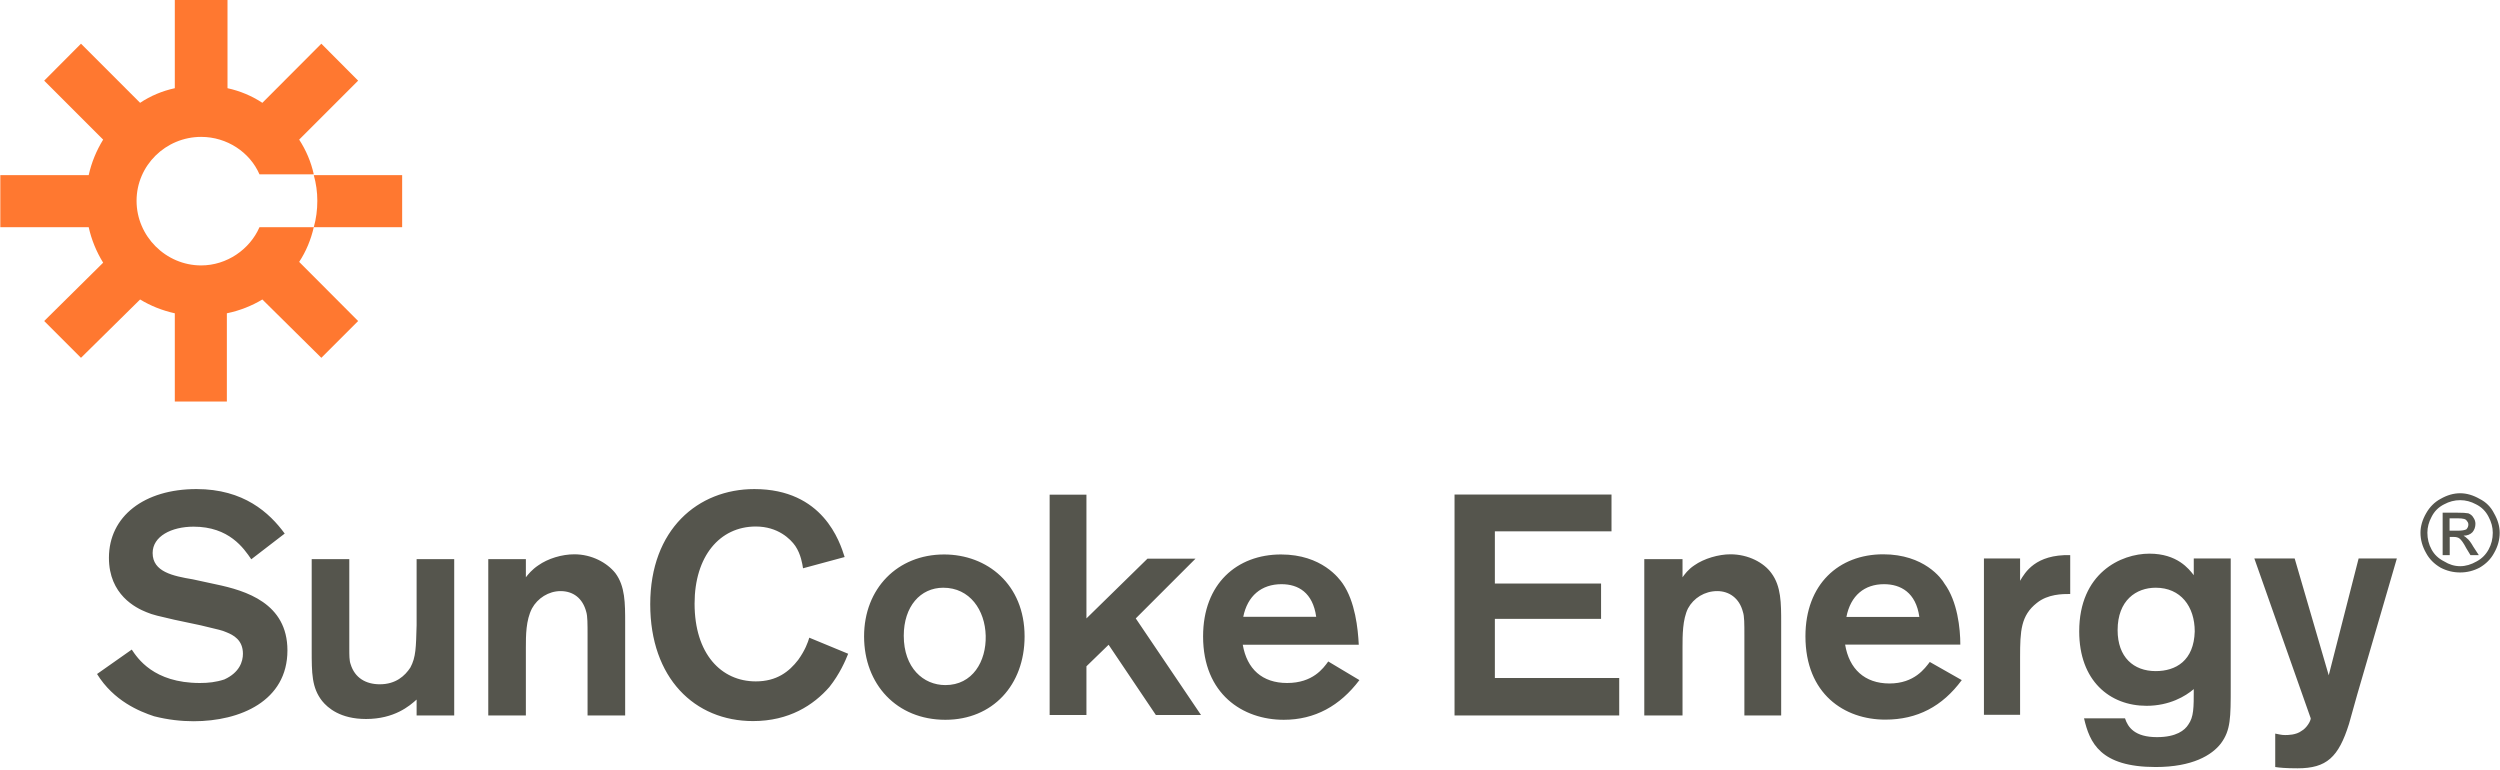 <svg version="1.2" xmlns="http://www.w3.org/2000/svg" viewBox="0 0 1556 479" width="1556" height="479">
	<title>SunCoke_SustainabilityReport2019_Spreads-1-pdf-svg</title>
	<defs>
		<clipPath clipPathUnits="userSpaceOnUse" id="cp1">
			<path d="m-3424.36-311.35h5292.7v6849.73h-5292.7z"/>
		</clipPath>
	</defs>
	<style>
		.s0 { fill: #ff7830 } 
		.s1 { fill: #55554d } 
	</style>
	<g id="Clip-Path: Page 1" clip-path="url(#cp1)">
		<g id="Page 1">
			<path id="Path 24" class="s0" d="m195.3 109q2.2 7.8 2.2 16 0 8.6-2.2 16.4h55v-32.4zm0 32.4h-33.8c-6 13.8-20.3 23.8-36.3 23.8-22 0-40.2-18.2-40.2-40.2 0-22.1 18.2-39.8 40.2-39.8 16 0 30.3 9.5 36.3 23.3h33.8q-2.6-11.6-9.1-21.6l36.7-36.7-22.9-23-36.7 36.8c-6.5-4.3-13.9-7.4-21.7-9.1v-54.9h-32.8v54.9c-7.8 1.7-15.2 4.8-21.6 9.1l-36.8-36.8-22.9 23 36.7 36.7q-6.4 10.4-9 22.1h-55v32.4h55q2.6 11.7 9 22.1l-36.7 36.3 22.9 22.9 36.8-36.3q9.9 6 21.6 8.6v54.9h32.4v-54.9c8.2-1.7 15.6-4.7 22.1-8.6l36.7 36.3 22.9-22.9-36.7-36.8c4.3-6.5 7.3-13.8 9.1-21.6z"/>
			<path id="Path 25" fill-rule="evenodd" class="s1" d="m82 404.3c3.5 5.2 13.5 20.8 42.4 20.8 5.2 0 10-0.5 15.2-2.2 9.5-4.3 11.6-11.2 11.6-16 0-8.6-6-11.7-10.3-13.4-3.1-1.3-3.5-1.3-16-4.3l-16.5-3.5c-9.1-2.1-13.4-3-17.3-4.7-6.5-2.6-23.3-10.8-23.3-33.8 0-25.9 22-42.8 54.5-42.8 29.4 0 45.4 14.7 54.9 27.7l-20.8 16c-4.7-6.9-13.8-20.3-35.9-20.3-13.8 0-25.5 6-25.5 16.4 0 11.7 12.6 14.3 25.1 16.4l14.3 3.1c18.6 3.9 44.5 11.7 44.5 41.1 0 31.5-29.4 44.1-58.4 44.1-7.7 0-16-0.9-24.6-3.1-9.1-3-25.1-9.5-35.5-26.3zm200.7-56.3v97.3h-23.4v-9.9c-4.3 3.9-13.8 12.1-31.5 12.1-16 0-23.8-6.9-27.3-11.2-6.5-8.3-6.5-17.3-6.5-32v-56.3h23.4v55.8c0 3.9 0 7.4 0.8 9.5 2.6 8.7 9.6 12.6 18.2 12.6 9.9 0 15.6-5.2 19-10.4 3.5-6.5 3.5-12.5 3.9-26.4v-41.1zm21.2 0h23.4v11.3c1.3-1.7 3.8-4.8 7.7-7.4 6.1-4.3 14.7-6.9 22.5-6.9 10.8 0 20.3 5.2 25.5 11.7 6.1 8.2 6.1 18.6 6.1 31.1v57.5h-23.4v-49.7c0-7.3 0-12.1-0.8-14.7-2.2-8.6-8.2-13-16-13-7.4 0-14.3 4.4-17.8 10.8-3.8 7.4-3.8 16.9-3.8 24.3v42.3h-23.4zm224 58.9c-1.7 4.3-5.2 12.5-11.7 20.7-9.9 11.3-25.1 21.2-47.5 21.2-36.4 0-64-26.8-64-72.7 0-46.7 29.8-71.7 64.8-71.7 42.8 0 53.2 32.8 56.2 42.3l-25.9 7c-0.4-2.6-1.3-8.7-4.8-13.9-3-4.3-10.8-12.1-24.6-12.1-22.5 0-38.1 18.6-38.1 48 0 31.2 16.5 48.4 38.1 48.4 13 0 20.7-6 26.4-13.4 4.3-6 6-10.8 6.9-13.8zm60.5 41.1c-30.3 0-50.6-22.1-50.6-51.9 0-29.8 20.8-51 49.8-51 26.8 0 50.1 18.6 50.1 51 0 30.3-19.9 51.9-49.3 51.9zm-1.3-82.2c-14.3 0-24.6 11.7-24.6 29.9 0 19.9 12.1 30.7 25.9 30.7 16.9 0 25.5-14.7 25.1-30.7-0.4-16-9.9-29.9-26.4-29.9zm89.1-57.9v77l38-37.2h29.9l-37.2 37.2 40.6 60.1h-28.1l-29.4-43.7-13.8 13.4v30.3h-22.9v-137.1zm169.9 115.4c-12.1 16-27.7 24.7-47.1 24.7-25.5 0-50.2-16-50.2-51.9 0-32.9 21.2-51 48.5-51 25.5 0 36.3 15.1 38.4 18.1 7.8 11.3 9.5 28.1 10 38.1h-72.2c2.6 15.1 12.1 23.8 27.6 23.8 16 0 22.5-9.1 25.6-13.4zm-26.9-39.4c-2.1-15.1-11.2-20.3-21.6-20.3-12.5 0-21.2 7.3-23.8 20.3zm111.2-53.2v32.5h66.1v22h-66.1v36.8h77.4v23.3h-102.5v-137.5h97.7v22.9zm93 17.3h23.8v11.3c1.3-1.8 3.4-4.8 7.3-7.4 6.1-4.3 15.2-6.9 22.5-6.9 11.2 0 20.8 5.2 25.5 11.7 6.1 8.2 6.1 18.6 6.1 31.1v57.5h-22.9v-49.7c0-7.4 0-12.1-0.9-14.7-2.2-8.7-8.7-13-16-13-7.8 0-14.7 4.3-18.2 10.8-3.4 6.9-3.4 16.9-3.4 24.2v42.4h-23.8zm197.6 75.3c-12.1 16.4-27.7 24.6-47.6 24.6-25.5 0-49.7-16-49.7-51.9 0-32.4 20.8-51 48.4-51 25.5 0 36.4 15.1 38.1 18.2 8.2 11.2 9.9 28.1 9.9 38h-71.7c2.5 15.1 12.1 24.2 27.6 24.2 15.6 0 22.1-9.5 25.1-13.4zm-26.4-39.3c-2.1-15.2-11.6-20.4-22-20.4-12.1 0-20.8 7-23.4 20.4zm62.7-36.4v13.9c3.1-5.2 9.5-16.5 31.2-16v24.2c-4.8 0-13.9 0-20.8 5.6-9.9 7.8-10.4 17.3-10.4 33.7v35.9h-22.5v-97.3zm131.1 0v80c0 19.1 0 26.9-6.1 35.1-5.6 7.3-17.7 14.7-40.6 14.7-34.6 0-41.1-15.2-44.6-30.3h25.5c1.8 5.6 6.1 11.7 19.9 11.7 12.1 0 17.3-4.3 19.5-7.8 3.4-4.8 3.4-10.4 3.4-22.1-5.1 4.4-15.1 10.4-29.4 10.4-22.9 0-41.9-15.6-41.9-46.3 0-36.3 25.9-48.4 43.7-48.4 17.3 0 24.6 9.5 27.6 13.4v-10.4zm-46.7 18.2c-12.1 0-23.7 7.8-23.7 26.4 0 16.8 9.9 25.5 23.7 25.5 12.6 0 23.8-6.5 24.3-24.7 0-15.5-8.7-27.2-24.3-27.2zm150.1-18.2l-24.7 84.8-5.1 18.2c-6.5 20.7-13.9 27.6-32 27.6-7.4 0-11.3-0.4-13.9-0.8v-20.8c2.2 0.4 3.9 0.9 6.1 0.9 1.7 0 6.9 0 10.3-2.6 3.1-1.7 5.7-6.1 5.7-7.8l-35.1-99.5h25.1l21.2 72.7 18.6-72.7zm39.4-40.6q6 0 12.1 3.5 6 3 9 9 3.5 6.1 3.5 12.1 0 6.5-3.5 12.6-3 5.6-9 9.1-5.7 3-12.1 3-6.5 0-12.2-3-6-3.5-9-9.1-3.5-6.1-3.5-12.6 0-6 3.5-12.1 3.4-6 9-9 6.1-3.5 12.2-3.5zm0 4.3q-5.2 0-10 2.6-5.2 2.6-7.8 7.8-2.6 4.8-2.6 9.9 0 5.7 2.6 10.4 2.6 4.8 7.8 7.4 4.8 3 10 3 5.1 0 10.3-3 4.8-2.6 7.4-7.4 2.6-4.7 2.6-10.4 0-5.1-2.6-9.9-2.6-5.2-7.8-7.8-4.8-2.6-9.9-2.6zm-10.9 34.2v-26.4h9.1q4.8 0 6.9 0.4 2.2 0.9 3.1 2.6 1.3 1.8 1.3 3.9 0 3-1.8 5.2-2.1 2.2-5.6 2.2 1.3 0.8 2.2 1.7 1.7 1.3 3.9 5.2l3.4 5.2h-5.2l-2.6-4.3q-2.5-4.8-4.3-6.1-1.3-0.9-3.4-0.9h-2.6v11.3zm4.3-15.2h5.2q3.4 0 5.2-0.8 1.3-1.3 1.3-3 0-1.3-0.9-2.2-0.4-0.9-1.7-1.3-1.3-0.4-4.3-0.4h-4.8z"/>
		</g>
	</g>
</svg>